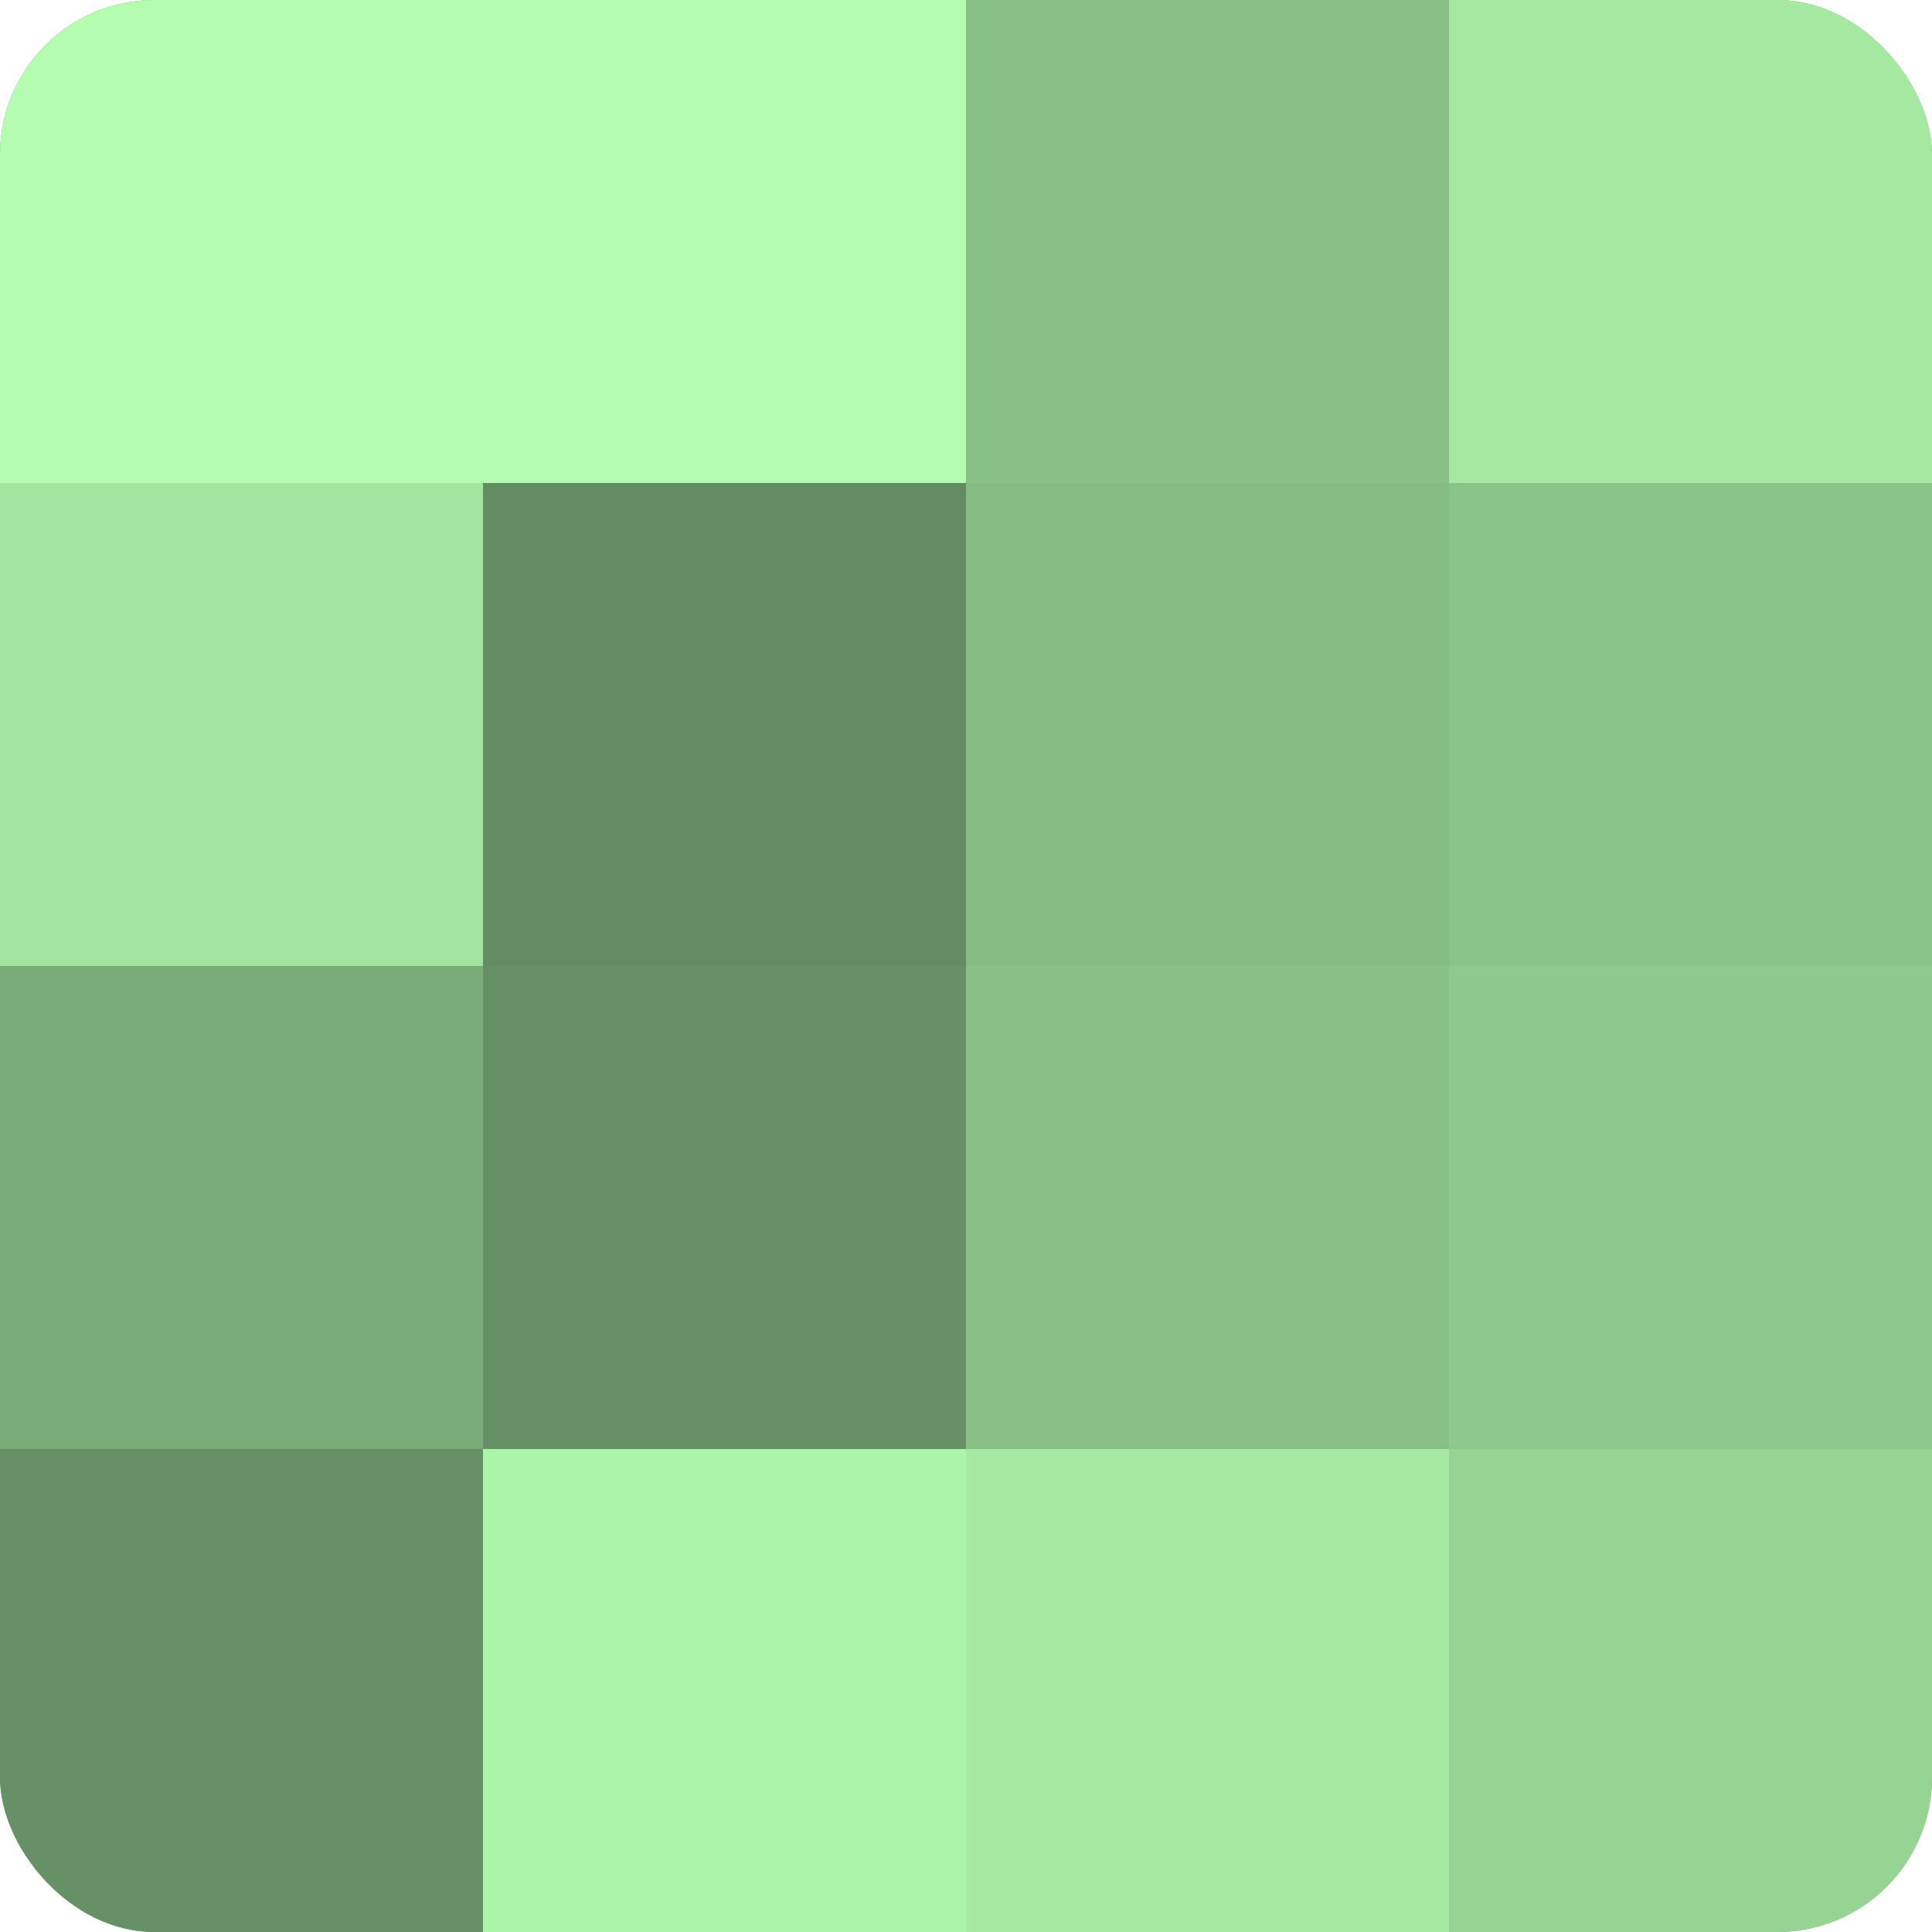 <?xml version="1.0" encoding="UTF-8"?>
<svg xmlns="http://www.w3.org/2000/svg" width="60" height="60" viewBox="0 0 100 100" preserveAspectRatio="xMidYMid meet"><defs><clipPath id="c" width="100" height="100"><rect width="100" height="100" rx="8" ry="8"/></clipPath></defs><g clip-path="url(#c)"><rect width="100" height="100" fill="#72a070"/><rect width="25" height="25" fill="#b3fcb0"/><rect y="25" width="25" height="25" fill="#a2e49f"/><rect y="50" width="25" height="25" fill="#7aac78"/><rect y="75" width="25" height="25" fill="#669065"/><rect x="25" width="25" height="25" fill="#b3fcb0"/><rect x="25" y="25" width="25" height="25" fill="#648c62"/><rect x="25" y="50" width="25" height="25" fill="#669065"/><rect x="25" y="75" width="25" height="25" fill="#adf4ab"/><rect x="50" width="25" height="25" fill="#88c086"/><rect x="50" y="25" width="25" height="25" fill="#85bc84"/><rect x="50" y="50" width="25" height="25" fill="#88c086"/><rect x="50" y="75" width="25" height="25" fill="#a5e8a2"/><rect x="75" width="25" height="25" fill="#a5e8a2"/><rect x="75" y="25" width="25" height="25" fill="#8bc489"/><rect x="75" y="50" width="25" height="25" fill="#8ec88c"/><rect x="75" y="75" width="25" height="25" fill="#96d494"/></g></svg>

